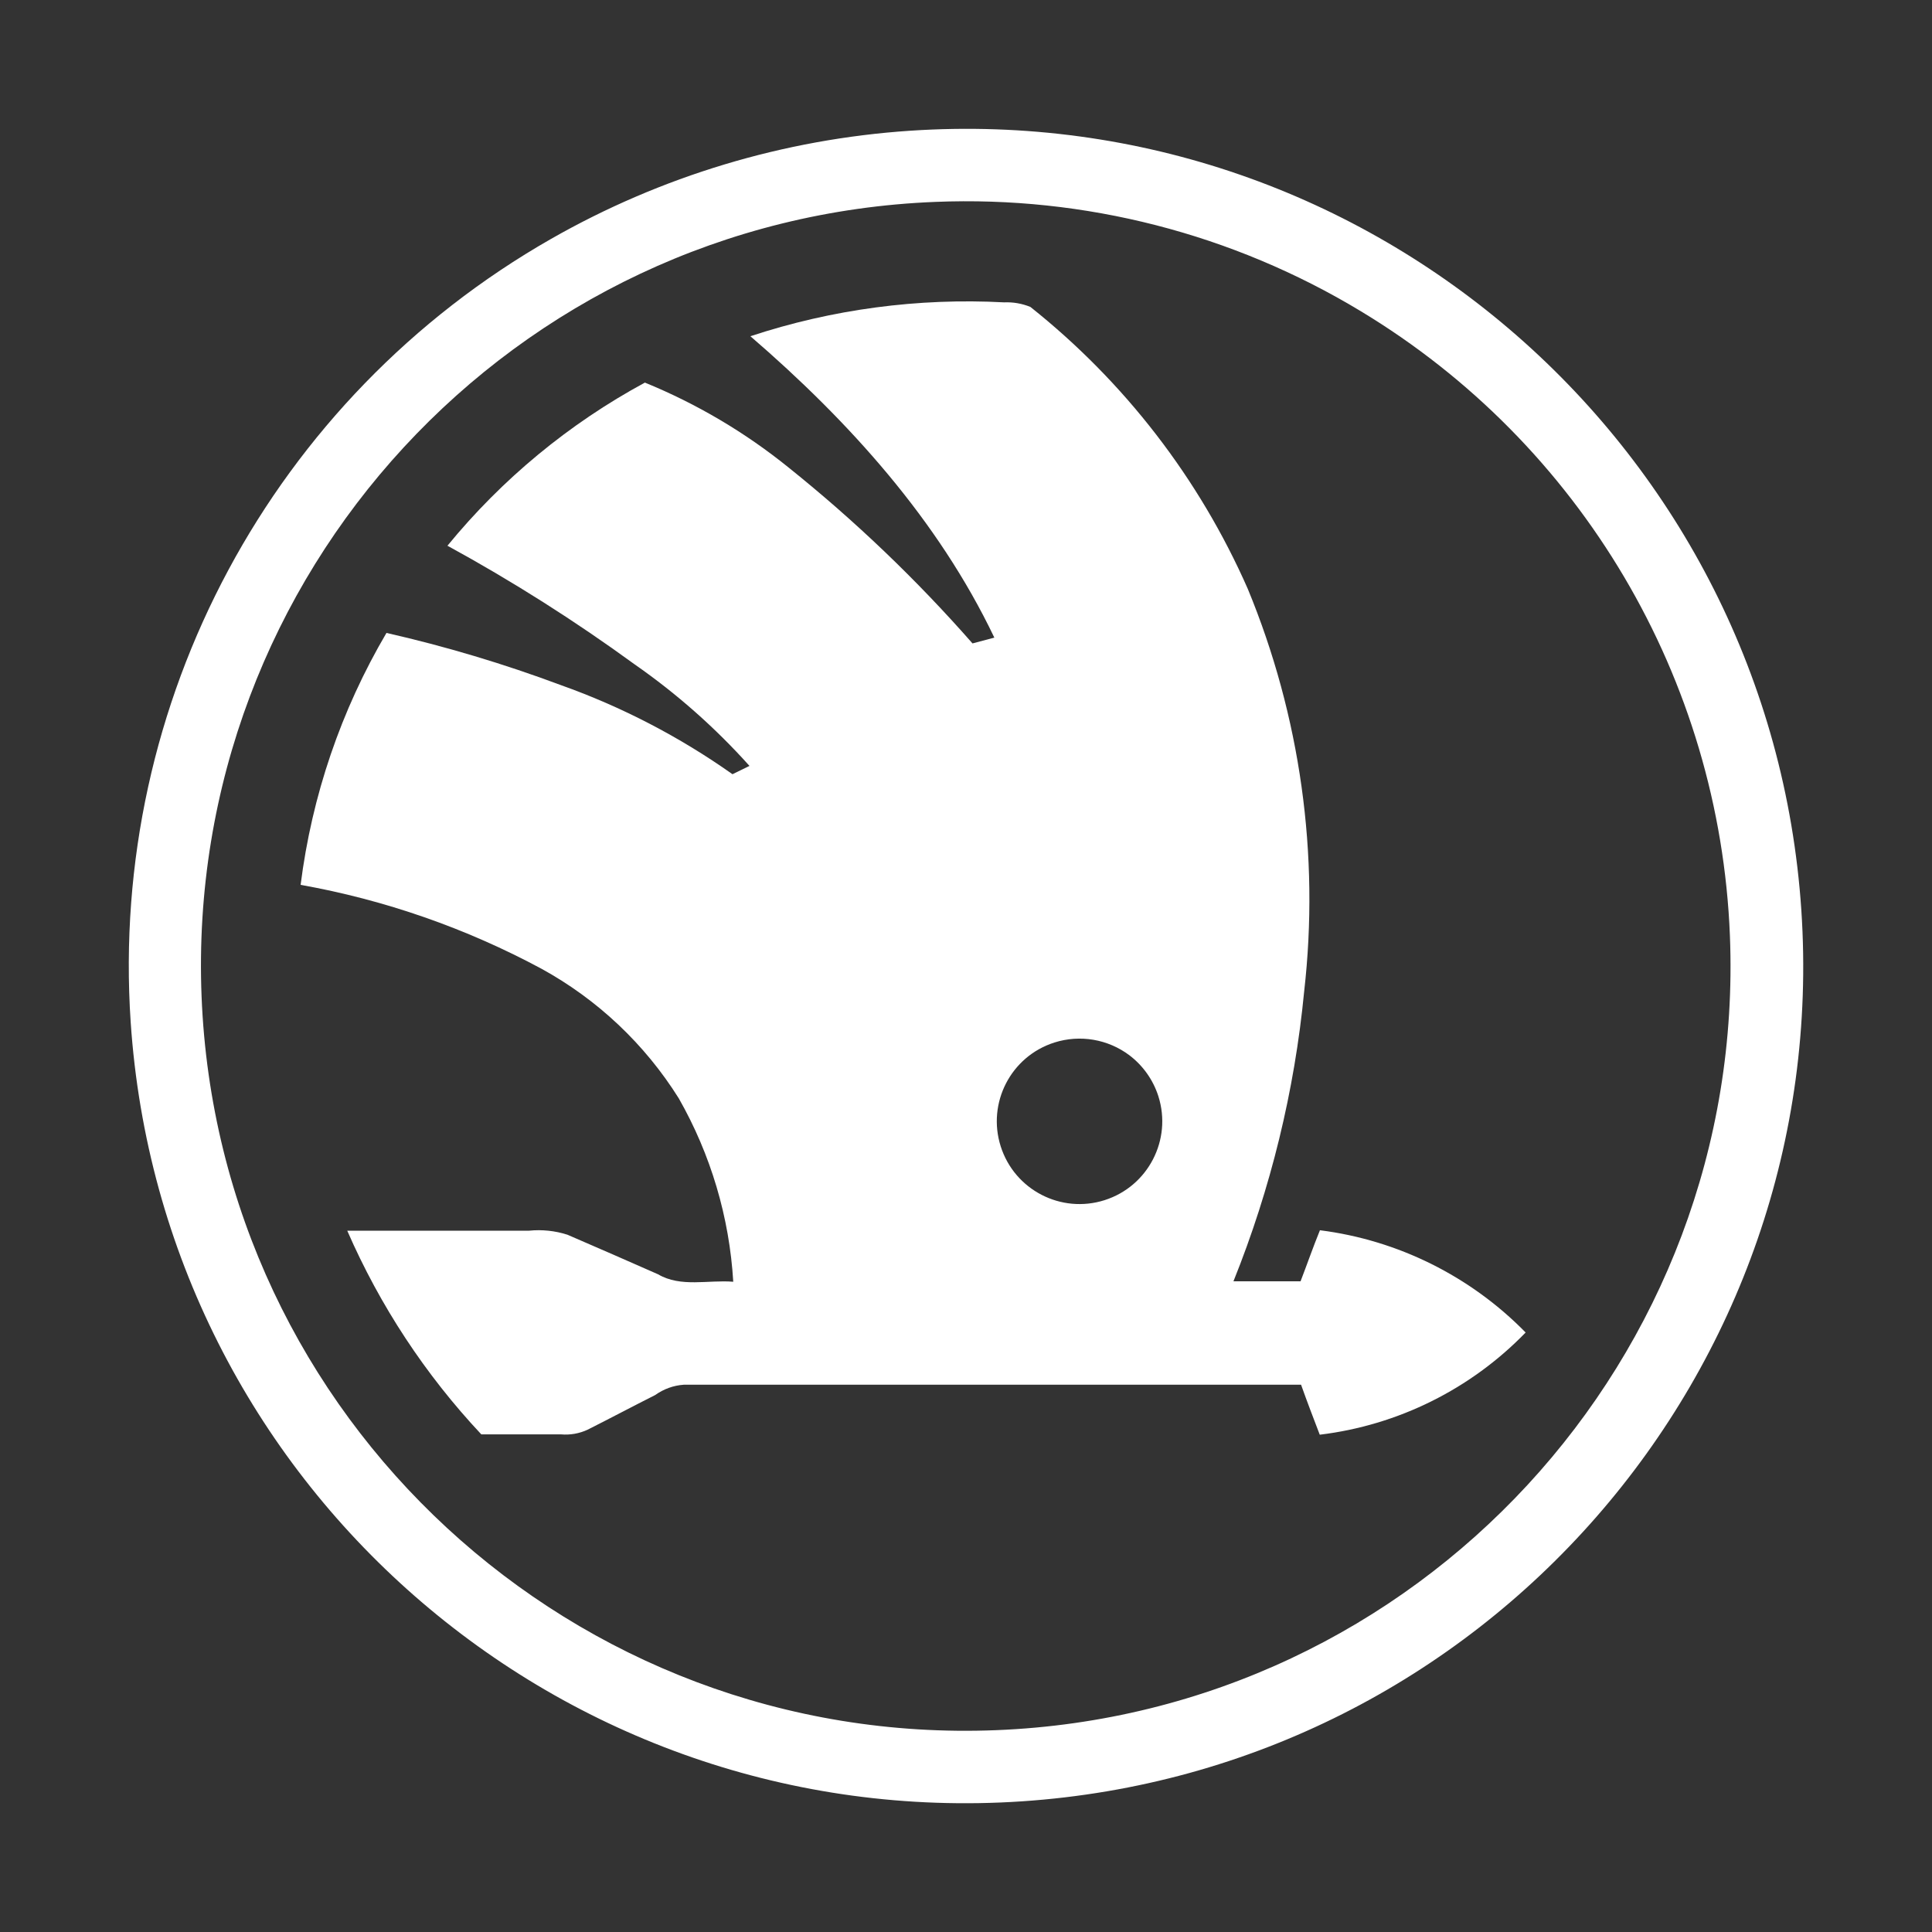 <svg width="30" height="30" viewBox="0 0 30 30" fill="none" xmlns="http://www.w3.org/2000/svg">
<rect x="0" y="0" width="30" height="30" fill="#333333" stroke="none"/>
<path d="M14.132 2.03C21.295 1.55 27.491 6.969 27.971 14.132C28.45 21.296 23.031 27.491 15.868 27.971C8.704 28.451 2.509 23.032 2.029 15.868C1.696 10.899 4.232 6.177 8.558 3.709C10.265 2.735 12.171 2.161 14.132 2.03ZM14.524 3.135C7.971 3.395 2.87 8.919 3.13 15.472C3.391 22.026 8.915 27.127 15.468 26.866C22.021 26.606 27.122 21.082 26.862 14.529C26.703 10.537 24.549 6.894 21.128 4.831C19.14 3.63 16.843 3.04 14.522 3.135H14.524Z" fill="white"/>
<path d="M11.652 5.221C12.921 4.802 14.257 4.624 15.591 4.695C15.731 4.689 15.87 4.713 16 4.766C17.464 5.93 18.623 7.433 19.376 9.145C20.192 11.121 20.493 13.271 20.251 15.395C20.102 16.94 19.732 18.456 19.153 19.896H20.195C20.297 19.631 20.389 19.365 20.496 19.103C21.709 19.257 22.834 19.817 23.69 20.691C22.838 21.57 21.709 22.131 20.493 22.278C20.394 22.019 20.295 21.762 20.203 21.502C17.008 21.502 13.812 21.502 10.617 21.502C10.457 21.513 10.304 21.569 10.174 21.662C9.823 21.839 9.476 22.023 9.125 22.2C8.996 22.26 8.854 22.285 8.713 22.273C8.301 22.273 7.889 22.273 7.474 22.273C6.604 21.346 5.9 20.276 5.392 19.11H8.216C8.417 19.09 8.62 19.111 8.812 19.173C9.28 19.375 9.749 19.58 10.218 19.787C10.572 19.995 10.996 19.871 11.386 19.903C11.326 18.901 11.037 17.927 10.54 17.055C10.012 16.212 9.277 15.519 8.405 15.041C7.236 14.413 5.975 13.973 4.668 13.74C4.842 12.359 5.295 11.028 6.001 9.828C6.92 10.037 7.824 10.308 8.708 10.638C9.655 10.975 10.552 11.441 11.374 12.022L11.638 11.893C11.107 11.301 10.509 10.772 9.857 10.318C8.928 9.641 7.957 9.025 6.948 8.474C7.796 7.438 8.837 6.578 10.014 5.941C10.819 6.27 11.572 6.715 12.248 7.262C13.277 8.087 14.231 9 15.101 9.991L15.44 9.901C14.568 8.074 13.179 6.537 11.652 5.221ZM16.373 16.188C15.697 16.403 15.324 17.125 15.539 17.801C15.754 18.477 16.476 18.851 17.152 18.636C17.828 18.421 18.202 17.698 17.987 17.022C17.906 16.769 17.749 16.547 17.537 16.386C17.204 16.136 16.771 16.062 16.373 16.188Z" fill="white"/>
</svg>
